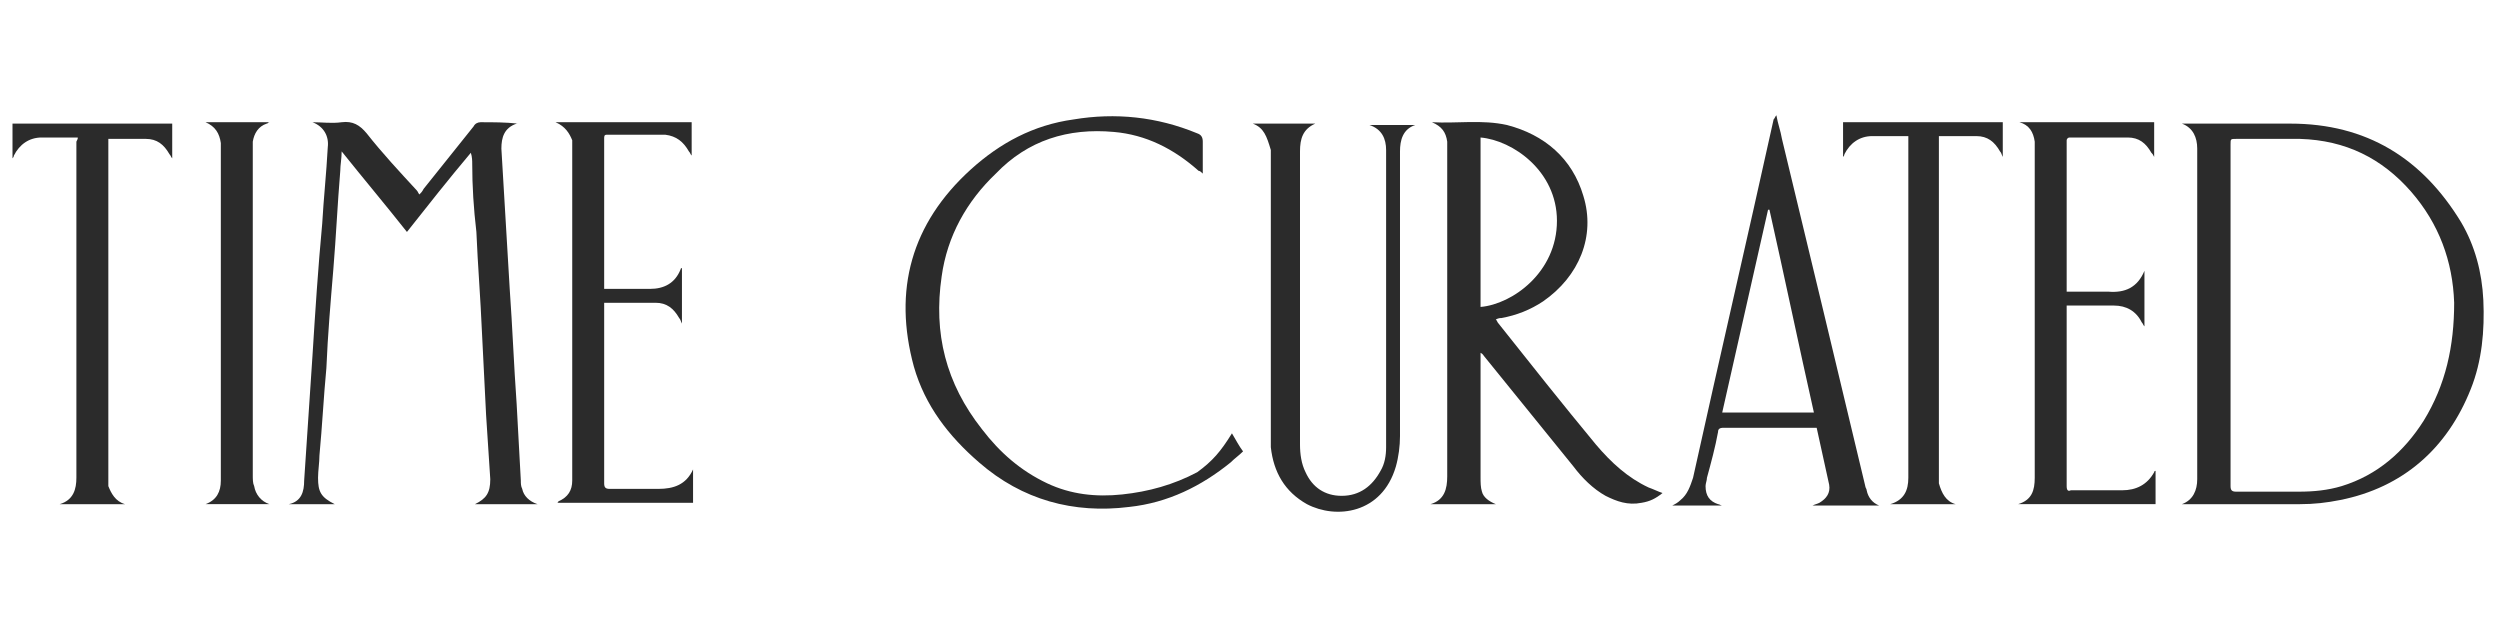 <?xml version="1.0" encoding="UTF-8"?> <!-- Generator: Adobe Illustrator 23.0.1, SVG Export Plug-In . SVG Version: 6.00 Build 0) --> <svg xmlns="http://www.w3.org/2000/svg" xmlns:xlink="http://www.w3.org/1999/xlink" id="Layer_2" x="0px" y="0px" viewBox="0 0 180 45" style="enable-background:new 0 0 180 45;" xml:space="preserve"> <style type="text/css"> .st0{fill:#2B2B2B;} </style> <path class="st0" d="M157.1,36.3c0.8-0.3,1.1-1,1.1-1.8c0-7.9,0-15.9,0-23.8c0-0.8-0.3-1.5-1.1-1.8c0.1,0,0.2,0,0.3,0 c2.5,0,5,0,7.5,0c5.5,0,9.5,2.5,12.3,7.1c1,1.7,1.5,3.6,1.6,5.6c0.1,2.2-0.1,4.4-0.9,6.4c-1.7,4.3-4.9,7.1-9.4,8 c-1,0.2-1.9,0.3-2.9,0.3C162.8,36.3,160,36.3,157.1,36.3z M160.6,22.6c0,4.1,0,8.3,0,12.4c0,0.3,0.1,0.4,0.4,0.4c1.5,0,3,0,4.5,0 c1.1,0,2.1-0.1,3.1-0.4c2.6-0.8,4.5-2.5,5.9-4.7c1.6-2.6,2.2-5.4,2.2-8.5c-0.1-3-1.1-5.7-3.1-8c-2.1-2.4-4.7-3.7-8-3.8 c-1.5,0-3.1,0-4.6,0c-0.4,0-0.4,0-0.4,0.4C160.6,14.3,160.6,18.5,160.6,22.6z"></path> <path class="st0" d="M107.7,36.3c-1.5,0-3.1,0-4.7,0c1-0.3,1.2-1.1,1.2-2c0-7.8,0-15.7,0-23.5c0-0.2,0-0.4,0-0.6 c-0.1-0.7-0.4-1.1-1.1-1.4c1.8,0.1,3.6-0.2,5.4,0.2c2.7,0.7,4.7,2.4,5.5,5.1c0.9,2.9-0.3,5.8-2.9,7.6c-0.9,0.6-1.9,1-3,1.2 c-0.1,0-0.2,0-0.4,0.1c0.1,0.1,0.1,0.2,0.2,0.3c2.3,2.9,4.6,5.8,7,8.7c1.1,1.3,2.3,2.4,3.8,3.1c0.3,0.1,0.7,0.3,1,0.4 c-0.5,0.4-0.9,0.6-1.5,0.7c-1,0.2-1.8-0.1-2.6-0.5c-0.9-0.5-1.7-1.3-2.3-2.1c-2.1-2.6-4.3-5.3-6.4-7.9c-0.1-0.1-0.1-0.2-0.3-0.3 c0,0.2,0,0.3,0,0.4c0,2.9,0,5.7,0,8.6c0,0.3,0,0.7,0.1,1C106.8,35.8,107.2,36.1,107.7,36.3z M106.6,22.1c2.3-0.2,5.5-2.5,5.5-6.2 c0-3.6-3.2-5.8-5.5-6C106.6,14,106.6,18,106.6,22.1z"></path> <path class="st0" d="M38.7,36.3c-1.5,0-3,0-4.5,0c0,0,0,0,0,0c0.8-0.4,1.1-0.8,1.1-1.8c-0.1-1.5-0.2-3.1-0.3-4.6c-0.1-2-0.2-4-0.3-6 c-0.1-2.4-0.3-4.8-0.4-7.2C34.1,15,34,13.4,34,11.8c0-0.2,0-0.5-0.1-0.8c-1.6,1.9-3.1,3.8-4.6,5.7c-1.5-1.9-3.1-3.8-4.7-5.8 c0,0.5-0.1,1-0.1,1.4c-0.2,2.4-0.3,4.7-0.5,7.1c-0.2,2.4-0.4,4.7-0.5,7.1c-0.2,2.1-0.3,4.2-0.5,6.3c0,0.5-0.1,1.1-0.1,1.6 c0,1,0.2,1.4,1.2,1.9c-1.1,0-2.2,0-3.3,0c0.9-0.2,1.1-0.9,1.1-1.7c0.2-3,0.4-6,0.6-9c0.2-3.2,0.4-6.3,0.7-9.5 c0.1-1.8,0.3-3.6,0.4-5.5c0.1-0.8-0.3-1.5-1.1-1.8c0.7,0,1.4,0.1,2.1,0c0.8-0.1,1.3,0.2,1.8,0.8c1.1,1.4,2.4,2.8,3.6,4.1 c0.1,0.1,0.1,0.2,0.2,0.3c0.1-0.1,0.2-0.2,0.3-0.4c1.2-1.5,2.4-3,3.6-4.5c0.1-0.2,0.3-0.3,0.5-0.3c0.9,0,1.8,0,2.7,0.1 c0,0-0.1,0-0.1,0c-0.9,0.3-1.1,1-1.1,1.8c0.2,3.4,0.4,6.8,0.6,10.1c0.2,2.8,0.3,5.5,0.5,8.3c0.1,1.8,0.2,3.7,0.3,5.5 c0,0.2,0,0.4,0.1,0.6C37.7,35.7,38.1,36.1,38.7,36.3z"></path> <path class="st0" d="M90.2,8.9c1.5,0,3,0,4.5,0c-0.9,0.4-1.1,1.1-1.1,2c0,7,0,14.1,0,21.1c0,0.7,0.1,1.4,0.4,2 c0.5,1.1,1.4,1.7,2.6,1.7c1.3,0,2.2-0.7,2.8-1.8c0.3-0.5,0.4-1.1,0.4-1.7c0-7.1,0-14.3,0-21.4c0-0.8-0.3-1.5-1.2-1.8 c1.2,0,2.2,0,3.3,0c-0.9,0.3-1.1,1.1-1.1,1.9c0,2.3,0,4.7,0,7c0,4.5,0,9,0,13.5c0,0.7-0.1,1.5-0.3,2.2c-1,3.4-4.3,3.8-6.4,2.7 c-1.6-0.9-2.4-2.3-2.6-4.1c0-0.4,0-0.8,0-1.2c0-6.6,0-13.2,0-19.8c0-0.1,0-0.3,0-0.4C91.2,9.8,91,9.2,90.2,8.9z"></path> <path class="st0" d="M127.9,8.3c0.1,0.6,0.3,1.1,0.4,1.7c2,8.3,4,16.6,6,25c0,0.1,0.1,0.2,0.1,0.3c0.1,0.5,0.4,0.9,0.9,1.1 c-1.6,0-3.2,0-4.8,0c0.2-0.1,0.3-0.1,0.5-0.2c0.5-0.3,0.8-0.7,0.7-1.3c-0.3-1.4-0.6-2.7-0.9-4.1c-0.1,0-0.2,0-0.3,0 c-2.1,0-4.2,0-6.4,0c-0.3,0-0.4,0.1-0.4,0.3c-0.2,1.1-0.5,2.2-0.8,3.3c0,0.2-0.1,0.4-0.1,0.6c0,0.7,0.3,1.1,0.9,1.3 c0.1,0,0.2,0.1,0.3,0.1c-1.3,0-2.5,0-3.6,0c0.2-0.1,0.4-0.2,0.6-0.4c0.5-0.4,0.7-1,0.9-1.6c1.9-8.6,3.9-17.2,5.8-25.8 C127.8,8.5,127.8,8.4,127.9,8.3C127.9,8.3,127.9,8.3,127.9,8.3z M130.6,29.7c-1.1-4.9-2.1-9.7-3.2-14.6c0,0-0.1,0-0.1,0 c-1.1,4.9-2.2,9.7-3.3,14.6C126.2,29.7,128.4,29.7,130.6,29.7z"></path> <path class="st0" d="M88.7,31.2c0.3,0.5,0.5,0.9,0.8,1.3c-0.3,0.3-0.6,0.5-0.9,0.8c-2.1,1.7-4.5,2.9-7.3,3.2 c-4,0.5-7.7-0.5-10.8-3.2c-2.2-1.9-3.9-4.1-4.7-6.9c-1.5-5.5-0.2-10.3,4.1-14.2c2.1-1.9,4.5-3.2,7.4-3.6c3-0.5,6-0.2,8.9,1 c0.3,0.1,0.4,0.3,0.4,0.6c0,0.7,0,1.5,0,2.3c-0.1-0.1-0.2-0.2-0.3-0.2c-1.8-1.6-3.8-2.6-6.1-2.8c-3.3-0.3-6.2,0.6-8.5,3 c-2.1,2-3.5,4.5-3.9,7.4c-0.6,4.1,0.3,7.7,2.9,11c1.3,1.7,2.8,3,4.7,3.9c1.7,0.8,3.5,1,5.4,0.8c1.9-0.2,3.7-0.7,5.4-1.6 C87.3,33.2,87.9,32.5,88.7,31.2z"></path> <path class="st0" d="M40,8.8c3.3,0,6.5,0,9.8,0c0,0.8,0,1.6,0,2.4c-0.1-0.1-0.1-0.2-0.2-0.3c-0.4-0.7-0.9-1.1-1.7-1.2 c-1.4,0-2.8,0-4.2,0c-0.2,0-0.2,0.1-0.2,0.3c0,0.9,0,1.8,0,2.7c0,2.6,0,5.2,0,7.7c0,0.1,0,0.3,0,0.4c0.4,0,0.7,0,1,0 c0.8,0,1.5,0,2.3,0c1,0,1.8-0.4,2.2-1.4c0,0,0-0.1,0.1-0.1c0,1.4,0,2.7,0,4c-0.1-0.2-0.1-0.3-0.2-0.4c-0.4-0.7-0.9-1.1-1.7-1.1 c-1.2,0-2.4,0-3.7,0c0,0.1,0,0.2,0,0.3c0,4.2,0,8.5,0,12.7c0,0.3,0.1,0.4,0.4,0.4c1.2,0,2.3,0,3.5,0c1.1,0,2-0.3,2.5-1.4 c0,0.8,0,1.6,0,2.4c-3.2,0-6.5,0-9.8,0c0,0,0.1,0,0.1-0.1c0.7-0.3,1-0.8,1-1.5c0-0.2,0-0.3,0-0.5c0-7.8,0-15.6,0-23.4 c0-0.2,0-0.4,0-0.6C41,9.6,40.7,9.1,40,8.8z"></path> <path class="st0" d="M155.1,8.8c0,0.8,0,1.6,0,2.5c-0.1-0.2-0.1-0.2-0.2-0.3c-0.4-0.7-0.9-1.1-1.7-1.1c-1.4,0-2.8,0-4.2,0 c-0.1,0-0.2,0.1-0.2,0.2c0,0.1,0,0.1,0,0.2c0,3.4,0,6.9,0,10.3c0,0.1,0,0.2,0,0.4c0.2,0,0.3,0,0.4,0c0.9,0,1.8,0,2.6,0 c1.2,0.1,2.1-0.3,2.6-1.5c0,1.3,0,2.6,0,4c-0.1-0.1-0.1-0.2-0.2-0.3c-0.4-0.8-1.1-1.2-2-1.2c-1.1,0-2.3,0-3.4,0c0,0.1,0,0.2,0,0.3 c0,4.2,0,8.5,0,12.7c0,0.3,0.1,0.4,0.3,0.3c1.2,0,2.4,0,3.7,0c1,0,1.8-0.4,2.3-1.3c0,0,0-0.1,0.1-0.1c0,0.8,0,1.6,0,2.4 c-3.3,0-6.5,0-9.9,0c1-0.3,1.2-1,1.2-1.9c0-7.9,0-15.8,0-23.7c0-0.2,0-0.3,0-0.5c-0.1-0.7-0.4-1.2-1.1-1.4 C148.6,8.8,151.9,8.8,155.1,8.8z"></path> <path class="st0" d="M5.6,9.9c-0.1,0-0.1,0-0.2,0c-0.8,0-1.6,0-2.4,0c-0.9,0-1.6,0.5-2,1.3c0,0,0,0.1-0.1,0.2c0-0.9,0-1.7,0-2.5 c3.8,0,7.7,0,11.5,0c0,0.8,0,1.6,0,2.5c-0.1-0.1-0.1-0.2-0.2-0.3c-0.4-0.7-0.9-1.1-1.7-1.1c-0.9,0-1.8,0-2.7,0c0,0.1,0,0.2,0,0.3 c0,8.1,0,16.1,0,24.2c0,0.2,0,0.3,0,0.5C8,35.5,8.3,36.1,9,36.3c-1.5,0-3.1,0-4.7,0c1-0.3,1.2-1.1,1.2-1.9c0-8.1,0-16.2,0-24.2 C5.6,10,5.6,10,5.6,9.9z"></path> <path class="st0" d="M140.8,36.3c-1.5,0-3.1,0-4.7,0c1-0.3,1.3-1,1.3-1.9c0-8.1,0-16.2,0-24.3c0-0.1,0-0.2,0-0.3c-0.1,0-0.1,0-0.2,0 c-0.8,0-1.6,0-2.4,0c-0.9,0-1.6,0.5-2,1.3c0,0,0,0.1-0.1,0.2c0-0.9,0-1.7,0-2.5c3.8,0,7.7,0,11.5,0c0,0.8,0,1.6,0,2.5 c-0.1-0.2-0.1-0.3-0.2-0.4c-0.4-0.7-0.9-1.1-1.7-1.1c-0.9,0-1.8,0-2.7,0c0,0.1,0,0.2,0,0.3c0,8.1,0,16.1,0,24.2c0,0.2,0,0.3,0,0.5 C139.8,35.5,140.1,36.1,140.8,36.3z"></path> <path class="st0" d="M14.8,8.8c1.5,0,3,0,4.6,0c-0.1,0-0.1,0.1-0.2,0.1c-0.6,0.2-0.9,0.7-1,1.3c0,0.2,0,0.5,0,0.7 c0,7.8,0,15.5,0,23.3c0,0.3,0,0.6,0.1,0.8c0.1,0.6,0.5,1.1,1.1,1.3c-1.5,0-3.1,0-4.6,0c0,0,0,0,0,0c0.8-0.3,1.1-0.9,1.1-1.7 c0-2.3,0-4.5,0-6.8c0-5.6,0-11.2,0-16.8c0-0.2,0-0.5,0-0.7C15.8,9.6,15.5,9.1,14.8,8.8z"></path> </svg> 